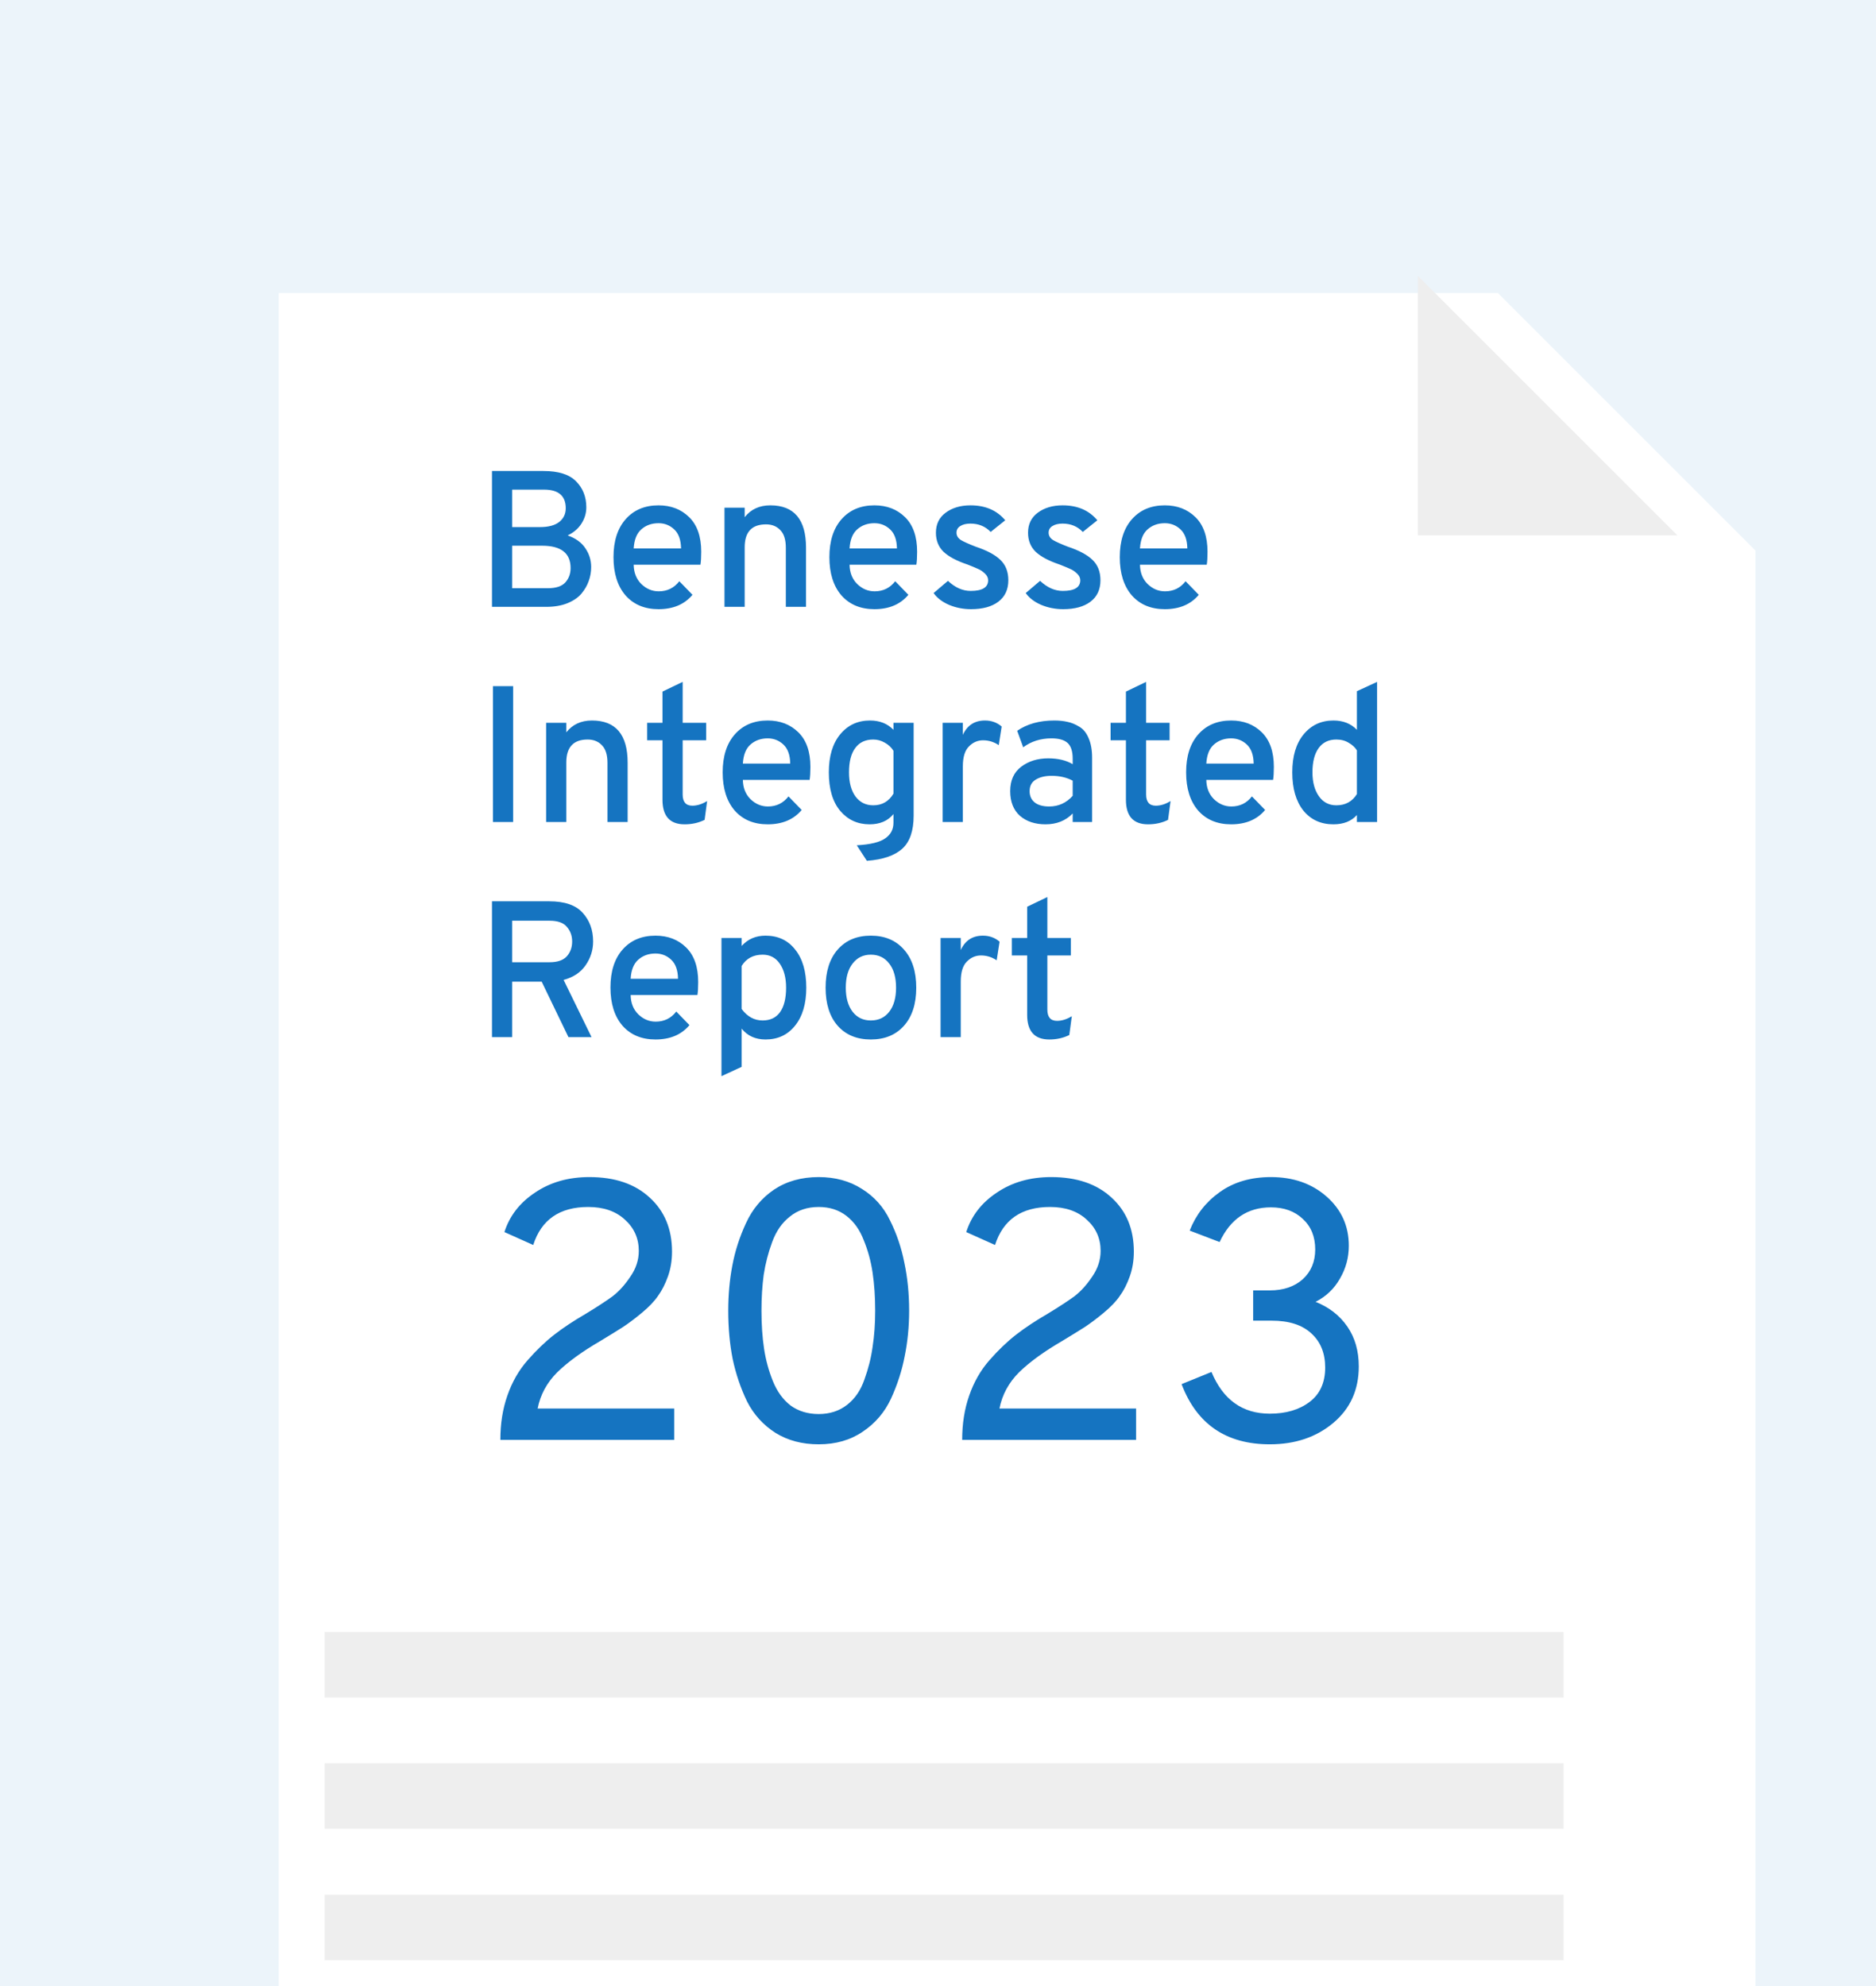<svg width="340" height="360" viewBox="0 0 340 360" fill="none" xmlns="http://www.w3.org/2000/svg">
<g clip-path="url(#clip0_640_119)">
<rect width="340" height="360" fill="#ECF4FA"/>
<g filter="url(#filter0_d_640_119)">
<path d="M36 50H256.948L280.288 73.34L303.627 96.679V378.829H36V50Z" fill="white"/>
</g>
<path d="M283.379 295.844H58.821V307.71H283.379V295.844Z" fill="#EEEEEE"/>
<path d="M283.379 319.623H58.821V331.489H283.379V319.623Z" fill="#EEEEEE"/>
<path d="M283.379 343.449H58.821V355.315H283.379V343.449Z" fill="#EEEEEE"/>
<path d="M256.961 97.039H304L256.961 50V97.039Z" fill="#EEEEEE"/>
<path d="M90.683 261C90.683 258.056 91.107 255.38 91.955 252.971C92.802 250.518 94.029 248.377 95.635 246.548C97.24 244.719 98.846 243.18 100.452 241.932C102.058 240.683 103.976 239.411 106.206 238.118C108.258 236.869 109.863 235.821 111.023 234.973C112.183 234.081 113.253 232.899 114.235 231.427C115.261 229.955 115.774 228.394 115.774 226.744C115.774 224.469 114.926 222.573 113.231 221.057C111.581 219.54 109.373 218.782 106.607 218.782C101.433 218.782 98.11 221.079 96.638 225.673L91.419 223.331C92.356 220.388 94.207 218.001 96.973 216.172C99.738 214.299 103.017 213.362 106.808 213.362C111.447 213.362 115.104 214.611 117.781 217.109C120.457 219.562 121.795 222.818 121.795 226.878C121.795 228.483 121.55 229.978 121.059 231.36C120.569 232.743 119.966 233.925 119.253 234.906C118.584 235.888 117.602 236.914 116.309 237.984C115.015 239.055 113.856 239.924 112.83 240.593C111.848 241.218 110.51 242.043 108.815 243.069C105.514 244.987 102.905 246.883 100.987 248.756C99.114 250.629 97.932 252.815 97.441 255.313H122.197V261H90.683ZM148.378 261.803C145.389 261.803 142.78 261.112 140.549 259.729C138.319 258.301 136.602 256.406 135.398 254.042C134.238 251.633 133.368 249.068 132.788 246.347C132.253 243.627 131.985 240.705 131.985 237.583C131.985 234.728 132.231 232.007 132.721 229.42C133.212 226.788 134.037 224.224 135.197 221.726C136.357 219.183 138.052 217.154 140.282 215.637C142.557 214.121 145.255 213.362 148.378 213.362C151.366 213.362 153.975 214.076 156.206 215.503C158.436 216.886 160.131 218.782 161.291 221.19C162.495 223.599 163.365 226.164 163.9 228.885C164.48 231.606 164.77 234.505 164.77 237.583C164.77 240.437 164.502 243.18 163.967 245.812C163.476 248.399 162.651 250.964 161.491 253.506C160.332 256.004 158.614 258.011 156.339 259.528C154.109 261.045 151.455 261.803 148.378 261.803ZM148.378 256.317C150.385 256.317 152.102 255.759 153.529 254.644C154.957 253.529 156.005 251.99 156.674 250.027C157.388 248.065 157.878 246.102 158.146 244.139C158.458 242.132 158.614 239.947 158.614 237.583C158.614 235.085 158.458 232.788 158.146 230.691C157.834 228.595 157.298 226.632 156.54 224.803C155.827 222.93 154.778 221.458 153.396 220.388C152.013 219.317 150.34 218.782 148.378 218.782C146.326 218.782 144.586 219.362 143.159 220.521C141.731 221.636 140.661 223.175 139.947 225.138C139.234 227.056 138.721 229.041 138.408 231.093C138.141 233.1 138.007 235.263 138.007 237.583C138.007 240.08 138.163 242.378 138.475 244.474C138.788 246.526 139.323 248.488 140.081 250.362C140.839 252.235 141.91 253.707 143.293 254.778C144.72 255.804 146.415 256.317 148.378 256.317ZM174.382 261C174.382 258.056 174.806 255.38 175.654 252.971C176.501 250.518 177.728 248.377 179.333 246.548C180.939 244.719 182.545 243.18 184.151 241.932C185.757 240.683 187.675 239.411 189.905 238.118C191.957 236.869 193.562 235.821 194.722 234.973C195.882 234.081 196.952 232.899 197.934 231.427C198.959 229.955 199.472 228.394 199.472 226.744C199.472 224.469 198.625 222.573 196.93 221.057C195.28 219.54 193.072 218.782 190.306 218.782C185.132 218.782 181.809 221.079 180.337 225.673L175.118 223.331C176.055 220.388 177.906 218.001 180.672 216.172C183.437 214.299 186.716 213.362 190.507 213.362C195.146 213.362 198.803 214.611 201.48 217.109C204.156 219.562 205.494 222.818 205.494 226.878C205.494 228.483 205.249 229.978 204.758 231.36C204.267 232.743 203.665 233.925 202.952 234.906C202.283 235.888 201.301 236.914 200.008 237.984C198.714 239.055 197.554 239.924 196.529 240.593C195.547 241.218 194.209 242.043 192.514 243.069C189.213 244.987 186.604 246.883 184.686 248.756C182.813 250.629 181.631 252.815 181.14 255.313H205.895V261H174.382ZM230.136 261.803C222.241 261.803 216.911 258.168 214.145 250.897L219.565 248.689C221.661 253.729 225.185 256.25 230.136 256.25C233.08 256.25 235.489 255.536 237.362 254.109C239.235 252.681 240.172 250.607 240.172 247.886C240.172 245.299 239.347 243.247 237.697 241.731C236.046 240.17 233.638 239.389 230.471 239.389H227.125V233.903H230.136C232.589 233.903 234.574 233.234 236.091 231.896C237.607 230.513 238.366 228.706 238.366 226.476C238.366 224.157 237.607 222.306 236.091 220.923C234.619 219.54 232.701 218.849 230.337 218.849C226.099 218.849 222.999 220.945 221.037 225.138L215.617 223.064C216.732 220.209 218.539 217.89 221.037 216.106C223.579 214.277 226.679 213.362 230.337 213.362C234.396 213.362 237.764 214.544 240.44 216.908C243.116 219.272 244.454 222.239 244.454 225.807C244.454 227.948 243.919 229.933 242.848 231.762C241.823 233.59 240.351 234.996 238.433 235.977C240.886 236.958 242.804 238.452 244.187 240.46C245.569 242.467 246.261 244.875 246.261 247.686C246.261 251.923 244.722 255.335 241.644 257.922C238.566 260.509 234.73 261.803 230.136 261.803Z" fill="#1574C1"/>
<path d="M89.166 85.376H98.488C101.208 85.376 103.178 85.997 104.398 87.24C105.641 88.483 106.262 90.054 106.262 91.954C106.262 93.009 105.969 93.994 105.383 94.909C104.82 95.8 103.988 96.515 102.885 97.055C104.339 97.57 105.406 98.344 106.086 99.376C106.79 100.408 107.142 101.546 107.142 102.789C107.142 103.68 106.989 104.536 106.684 105.357C106.403 106.154 105.957 106.916 105.348 107.643C104.738 108.347 103.882 108.921 102.78 109.367C101.701 109.789 100.446 110 99.016 110H89.166V85.376ZM97.89 95.542C99.391 95.542 100.54 95.237 101.337 94.627C102.135 93.994 102.534 93.162 102.534 92.13C102.534 89.878 101.22 88.753 98.594 88.753H92.825V95.542H97.89ZM99.297 106.623C100.775 106.623 101.83 106.271 102.463 105.568C103.096 104.864 103.413 103.996 103.413 102.964C103.413 100.268 101.689 98.919 98.242 98.919H92.825V106.623H99.297ZM119.349 110.422C116.84 110.422 114.846 109.59 113.369 107.925C111.915 106.236 111.188 103.926 111.188 100.995C111.188 98.063 111.927 95.765 113.404 94.1C114.881 92.435 116.863 91.602 119.349 91.602C121.6 91.602 123.453 92.317 124.907 93.748C126.361 95.178 127.088 97.266 127.088 100.01C127.088 101.018 127.041 101.804 126.947 102.366H114.846C114.87 103.797 115.327 104.958 116.218 105.849C117.133 106.74 118.188 107.186 119.384 107.186C120.932 107.186 122.175 106.576 123.113 105.357L125.505 107.819C124.051 109.554 121.999 110.422 119.349 110.422ZM114.846 99.412H123.43C123.406 97.864 122.996 96.715 122.198 95.964C121.401 95.214 120.451 94.838 119.349 94.838C118.106 94.838 117.062 95.214 116.218 95.964C115.397 96.691 114.94 97.84 114.846 99.412ZM142.421 110V99.271C142.421 97.84 142.093 96.785 141.436 96.105C140.78 95.401 139.912 95.049 138.833 95.049C136.253 95.049 134.963 96.433 134.963 99.2V110H131.305V92.024H134.963V93.748C136.089 92.317 137.637 91.602 139.607 91.602C143.922 91.602 146.08 94.158 146.08 99.271V110H142.421ZM158.477 110.422C155.968 110.422 153.975 109.59 152.497 107.925C151.043 106.236 150.316 103.926 150.316 100.995C150.316 98.063 151.055 95.765 152.532 94.1C154.01 92.435 155.991 91.602 158.477 91.602C160.729 91.602 162.581 92.317 164.035 93.748C165.489 95.178 166.216 97.266 166.216 100.01C166.216 101.018 166.169 101.804 166.076 102.366H153.975C153.998 103.797 154.455 104.958 155.346 105.849C156.261 106.74 157.316 107.186 158.512 107.186C160.06 107.186 161.303 106.576 162.241 105.357L164.633 107.819C163.179 109.554 161.127 110.422 158.477 110.422ZM153.975 99.412H162.558C162.534 97.864 162.124 96.715 161.327 95.964C160.529 95.214 159.58 94.838 158.477 94.838C157.234 94.838 156.191 95.214 155.346 95.964C154.526 96.691 154.068 97.84 153.975 99.412ZM175.991 110.422C174.584 110.422 173.259 110.164 172.016 109.648C170.773 109.109 169.835 108.394 169.202 107.502L171.805 105.286C173.095 106.506 174.467 107.115 175.921 107.115C178.032 107.115 179.087 106.471 179.087 105.181C179.087 104.735 178.888 104.325 178.489 103.949C178.09 103.574 177.692 103.305 177.293 103.14C176.894 102.953 176.249 102.683 175.358 102.331C173.388 101.675 171.934 100.901 170.996 100.01C170.082 99.118 169.624 97.969 169.624 96.562C169.624 95.014 170.211 93.806 171.383 92.939C172.579 92.048 174.08 91.602 175.886 91.602C178.583 91.602 180.682 92.505 182.183 94.311L179.544 96.421C178.583 95.413 177.363 94.909 175.886 94.909C175.112 94.909 174.49 95.061 174.021 95.366C173.576 95.647 173.353 96.046 173.353 96.562C173.353 97.102 173.623 97.547 174.162 97.899C174.725 98.227 175.616 98.626 176.836 99.095C178.876 99.775 180.365 100.572 181.303 101.487C182.265 102.402 182.746 103.633 182.746 105.181C182.746 106.869 182.136 108.171 180.916 109.085C179.72 109.977 178.079 110.422 175.991 110.422ZM192.687 110.422C191.28 110.422 189.955 110.164 188.712 109.648C187.469 109.109 186.531 108.394 185.898 107.502L188.501 105.286C189.791 106.506 191.163 107.115 192.617 107.115C194.727 107.115 195.783 106.471 195.783 105.181C195.783 104.735 195.583 104.325 195.185 103.949C194.786 103.574 194.387 103.305 193.989 103.14C193.59 102.953 192.945 102.683 192.054 102.331C190.084 101.675 188.63 100.901 187.692 100.01C186.777 99.118 186.32 97.969 186.32 96.562C186.32 95.014 186.906 93.806 188.079 92.939C189.275 92.048 190.776 91.602 192.582 91.602C195.278 91.602 197.377 92.505 198.878 94.311L196.24 96.421C195.278 95.413 194.059 94.909 192.582 94.909C191.808 94.909 191.186 95.061 190.717 95.366C190.272 95.647 190.049 96.046 190.049 96.562C190.049 97.102 190.318 97.547 190.858 97.899C191.421 98.227 192.312 98.626 193.531 99.095C195.572 99.775 197.061 100.572 197.999 101.487C198.96 102.402 199.441 103.633 199.441 105.181C199.441 106.869 198.831 108.171 197.612 109.085C196.416 109.977 194.774 110.422 192.687 110.422ZM211.106 110.422C208.597 110.422 206.604 109.59 205.126 107.925C203.672 106.236 202.945 103.926 202.945 100.995C202.945 98.063 203.684 95.765 205.161 94.1C206.639 92.435 208.621 91.602 211.106 91.602C213.358 91.602 215.21 92.317 216.665 93.748C218.119 95.178 218.846 97.266 218.846 100.01C218.846 101.018 218.799 101.804 218.705 102.366H206.604C206.627 103.797 207.084 104.958 207.976 105.849C208.89 106.74 209.946 107.186 211.142 107.186C212.689 107.186 213.932 106.576 214.87 105.357L217.263 107.819C215.809 109.554 213.756 110.422 211.106 110.422ZM206.604 99.412H215.187C215.164 97.864 214.753 96.715 213.956 95.964C213.158 95.214 212.209 94.838 211.106 94.838C209.863 94.838 208.82 95.214 207.976 95.964C207.155 96.691 206.697 97.84 206.604 99.412ZM89.342 149V124.376H93V149H89.342ZM110.095 149V138.271C110.095 136.84 109.766 135.785 109.11 135.105C108.453 134.401 107.585 134.049 106.507 134.049C103.927 134.049 102.637 135.433 102.637 138.2V149H98.979V131.024H102.637V132.748C103.763 131.317 105.311 130.602 107.281 130.602C111.596 130.602 113.753 133.158 113.753 138.271V149H110.095ZM124.075 149.422C121.402 149.422 120.065 147.933 120.065 144.955V134.19H117.286V131.024H120.065V125.361L123.724 123.602V131.024H127.98V134.19H123.724V144.005C123.724 145.365 124.31 146.045 125.483 146.045C126.35 146.045 127.241 145.764 128.156 145.201L127.699 148.613C126.62 149.152 125.412 149.422 124.075 149.422ZM139.136 149.422C136.627 149.422 134.634 148.59 133.156 146.925C131.702 145.236 130.975 142.926 130.975 139.995C130.975 137.063 131.714 134.765 133.191 133.1C134.669 131.435 136.651 130.602 139.136 130.602C141.388 130.602 143.241 131.317 144.695 132.748C146.149 134.178 146.876 136.266 146.876 139.01C146.876 140.018 146.829 140.804 146.735 141.366H134.634C134.657 142.797 135.114 143.958 136.006 144.849C136.92 145.74 137.976 146.186 139.172 146.186C140.719 146.186 141.962 145.576 142.9 144.357L145.293 146.819C143.839 148.554 141.787 149.422 139.136 149.422ZM134.634 138.412H143.217C143.194 136.864 142.783 135.715 141.986 134.964C141.188 134.214 140.239 133.838 139.136 133.838C137.894 133.838 136.85 134.214 136.006 134.964C135.185 135.691 134.728 136.84 134.634 138.412ZM157.108 156.036L155.279 153.221C157.765 153.081 159.488 152.658 160.45 151.955C161.435 151.275 161.927 150.337 161.927 149.141V147.558C160.919 148.801 159.476 149.422 157.6 149.422C155.443 149.422 153.672 148.613 152.289 146.995C150.905 145.353 150.213 143.02 150.213 139.995C150.213 137.086 150.893 134.8 152.253 133.135C153.637 131.446 155.443 130.602 157.671 130.602C159.43 130.602 160.848 131.165 161.927 132.291V131.024H165.586V147.839C165.586 150.606 164.894 152.612 163.51 153.855C162.127 155.097 159.992 155.824 157.108 156.036ZM158.269 145.975C159.863 145.975 161.083 145.271 161.927 143.864V136.09C161.552 135.48 161.024 134.988 160.344 134.612C159.688 134.237 158.996 134.049 158.269 134.049C156.838 134.049 155.748 134.565 154.997 135.597C154.247 136.606 153.872 138.071 153.872 139.995C153.872 141.824 154.258 143.278 155.032 144.357C155.83 145.435 156.909 145.975 158.269 145.975ZM170.846 149V131.024H174.504V133.205C175.301 131.47 176.638 130.602 178.514 130.602C179.687 130.602 180.695 130.966 181.54 131.693L181.012 135.07C180.144 134.483 179.194 134.19 178.163 134.19C177.178 134.19 176.322 134.565 175.595 135.316C174.868 136.043 174.504 137.239 174.504 138.904V149H170.846ZM194.412 149V147.452C193.146 148.765 191.504 149.422 189.487 149.422C187.588 149.422 186.04 148.906 184.844 147.874C183.671 146.819 183.085 145.33 183.085 143.407C183.085 141.46 183.753 139.983 185.09 138.974C186.427 137.966 188.057 137.462 189.98 137.462C191.739 137.462 193.216 137.813 194.412 138.517V137.532C194.412 136.195 194.107 135.246 193.498 134.683C192.888 134.12 191.915 133.838 190.578 133.838C188.608 133.838 186.896 134.378 185.442 135.457L184.351 132.466C186.157 131.224 188.397 130.602 191.07 130.602C191.961 130.602 192.759 130.684 193.462 130.848C194.166 130.989 194.881 131.282 195.608 131.728C196.335 132.15 196.898 132.842 197.297 133.803C197.719 134.765 197.93 135.949 197.93 137.356V149H194.412ZM190.156 146.186C191.844 146.186 193.263 145.541 194.412 144.251V141.507C193.31 140.921 192.032 140.628 190.578 140.628C189.405 140.628 188.444 140.862 187.693 141.331C186.966 141.777 186.603 142.469 186.603 143.407C186.603 144.274 186.908 144.955 187.517 145.447C188.127 145.94 189.007 146.186 190.156 146.186ZM208.069 149.422C205.396 149.422 204.059 147.933 204.059 144.955V134.19H201.28V131.024H204.059V125.361L207.717 123.602V131.024H211.974V134.19H207.717V144.005C207.717 145.365 208.304 146.045 209.476 146.045C210.344 146.045 211.235 145.764 212.15 145.201L211.692 148.613C210.614 149.152 209.406 149.422 208.069 149.422ZM223.13 149.422C220.621 149.422 218.627 148.59 217.15 146.925C215.696 145.236 214.969 142.926 214.969 139.995C214.969 137.063 215.708 134.765 217.185 133.1C218.662 131.435 220.644 130.602 223.13 130.602C225.381 130.602 227.234 131.317 228.688 132.748C230.142 134.178 230.869 136.266 230.869 139.01C230.869 140.018 230.822 140.804 230.728 141.366H218.627C218.651 142.797 219.108 143.958 219.999 144.849C220.914 145.74 221.969 146.186 223.165 146.186C224.713 146.186 225.956 145.576 226.894 144.357L229.286 146.819C227.832 148.554 225.78 149.422 223.13 149.422ZM218.627 138.412H227.211C227.187 136.864 226.777 135.715 225.979 134.964C225.182 134.214 224.232 133.838 223.13 133.838C221.887 133.838 220.844 134.214 219.999 134.964C219.178 135.691 218.721 136.84 218.627 138.412ZM241.664 149.422C239.389 149.422 237.572 148.59 236.212 146.925C234.875 145.236 234.207 142.926 234.207 139.995C234.207 137.086 234.887 134.8 236.247 133.135C237.631 131.446 239.436 130.602 241.664 130.602C243.423 130.602 244.842 131.165 245.921 132.291V125.29L249.579 123.602V149H245.921V147.734C244.912 148.859 243.494 149.422 241.664 149.422ZM242.192 145.975C243.834 145.975 245.077 145.295 245.921 143.934V136.019C245.592 135.48 245.1 135.023 244.443 134.648C243.81 134.249 243.06 134.049 242.192 134.049C240.808 134.049 239.741 134.565 238.991 135.597C238.24 136.629 237.865 138.095 237.865 139.995C237.865 141.777 238.252 143.219 239.026 144.321C239.8 145.424 240.855 145.975 242.192 145.975ZM89.166 188V163.376H99.543C102.334 163.376 104.351 164.067 105.594 165.451C106.86 166.835 107.494 168.57 107.494 170.657C107.494 172.229 107.036 173.671 106.122 174.984C105.23 176.274 103.905 177.154 102.147 177.623L107.212 188H103.026L98.171 177.939H92.825V188H89.166ZM92.825 174.421H99.614C101.021 174.421 102.053 174.07 102.709 173.366C103.366 172.639 103.694 171.736 103.694 170.657C103.694 169.626 103.378 168.746 102.745 168.019C102.135 167.269 101.091 166.893 99.614 166.893H92.825V174.421ZM118.799 188.422C116.29 188.422 114.297 187.59 112.819 185.925C111.365 184.236 110.638 181.926 110.638 178.995C110.638 176.063 111.377 173.765 112.854 172.1C114.332 170.435 116.313 169.602 118.799 169.602C121.051 169.602 122.903 170.317 124.357 171.748C125.811 173.178 126.538 175.266 126.538 178.01C126.538 179.018 126.492 179.804 126.398 180.366H114.297C114.32 181.797 114.777 182.958 115.669 183.849C116.583 184.74 117.638 185.186 118.835 185.186C120.382 185.186 121.625 184.576 122.563 183.357L124.955 185.819C123.501 187.554 121.449 188.422 118.799 188.422ZM114.297 177.412H122.88C122.857 175.864 122.446 174.715 121.649 173.964C120.851 173.214 119.902 172.838 118.799 172.838C117.556 172.838 116.513 173.214 115.669 173.964C114.848 174.691 114.39 175.84 114.297 177.412ZM138.741 188.422C136.911 188.422 135.469 187.765 134.414 186.452V193.382L130.755 195.071V170.024H134.414V171.466C135.54 170.224 136.982 169.602 138.741 169.602C141.016 169.602 142.81 170.446 144.123 172.135C145.46 173.8 146.128 176.098 146.128 179.03C146.128 181.938 145.448 184.236 144.088 185.925C142.751 187.59 140.969 188.422 138.741 188.422ZM138.213 184.975C139.597 184.975 140.652 184.471 141.379 183.462C142.106 182.43 142.47 180.953 142.47 179.03C142.47 177.247 142.094 175.805 141.344 174.703C140.593 173.601 139.55 173.049 138.213 173.049C136.525 173.049 135.258 173.73 134.414 175.09V182.899C135.446 184.283 136.712 184.975 138.213 184.975ZM163.841 185.925C162.363 187.59 160.358 188.422 157.825 188.422C155.293 188.422 153.287 187.59 151.81 185.925C150.356 184.259 149.629 181.961 149.629 179.03C149.629 176.098 150.356 173.8 151.81 172.135C153.287 170.446 155.293 169.602 157.825 169.602C160.358 169.602 162.363 170.446 163.841 172.135C165.318 173.8 166.057 176.098 166.057 179.03C166.057 181.961 165.318 184.259 163.841 185.925ZM157.825 184.975C159.233 184.975 160.346 184.447 161.167 183.392C161.988 182.336 162.399 180.882 162.399 179.03C162.399 177.177 161.988 175.723 161.167 174.668C160.346 173.589 159.233 173.049 157.825 173.049C156.442 173.049 155.34 173.589 154.519 174.668C153.698 175.723 153.287 177.177 153.287 179.03C153.287 180.859 153.698 182.313 154.519 183.392C155.34 184.447 156.442 184.975 157.825 184.975ZM170.468 188V170.024H174.126V172.205C174.924 170.47 176.26 169.602 178.136 169.602C179.309 169.602 180.317 169.966 181.162 170.693L180.634 174.07C179.766 173.483 178.817 173.19 177.785 173.19C176.8 173.19 175.944 173.565 175.217 174.316C174.49 175.043 174.126 176.239 174.126 177.904V188H170.468ZM190.171 188.422C187.498 188.422 186.161 186.933 186.161 183.955V173.19H183.382V170.024H186.161V164.361L189.819 162.602V170.024H194.076V173.19H189.819V183.005C189.819 184.365 190.406 185.045 191.578 185.045C192.446 185.045 193.337 184.764 194.252 184.201L193.794 187.613C192.716 188.152 191.508 188.422 190.171 188.422Z" fill="#1574C1"/>
</g>
<defs>
<filter id="filter0_d_640_119" x="36" y="50" width="282.15" height="331.941" filterUnits="userSpaceOnUse" color-interpolation-filters="sRGB">
<feFlood flood-opacity="0" result="BackgroundImageFix"/>
<feColorMatrix in="SourceAlpha" type="matrix" values="0 0 0 0 0 0 0 0 0 0 0 0 0 0 0 0 0 0 127 0" result="hardAlpha"/>
<feOffset dx="14.522" dy="3.112"/>
<feComposite in2="hardAlpha" operator="out"/>
<feColorMatrix type="matrix" values="0 0 0 0 0.831 0 0 0 0 0.859 0 0 0 0 0.882 0 0 0 1 0"/>
<feBlend mode="normal" in2="BackgroundImageFix" result="effect1_dropShadow_640_119"/>
<feBlend mode="normal" in="SourceGraphic" in2="effect1_dropShadow_640_119" result="shape"/>
</filter>
<clipPath id="clip0_640_119">
<rect width="340" height="360" fill="white"/>
</clipPath>
</defs>
</svg>
